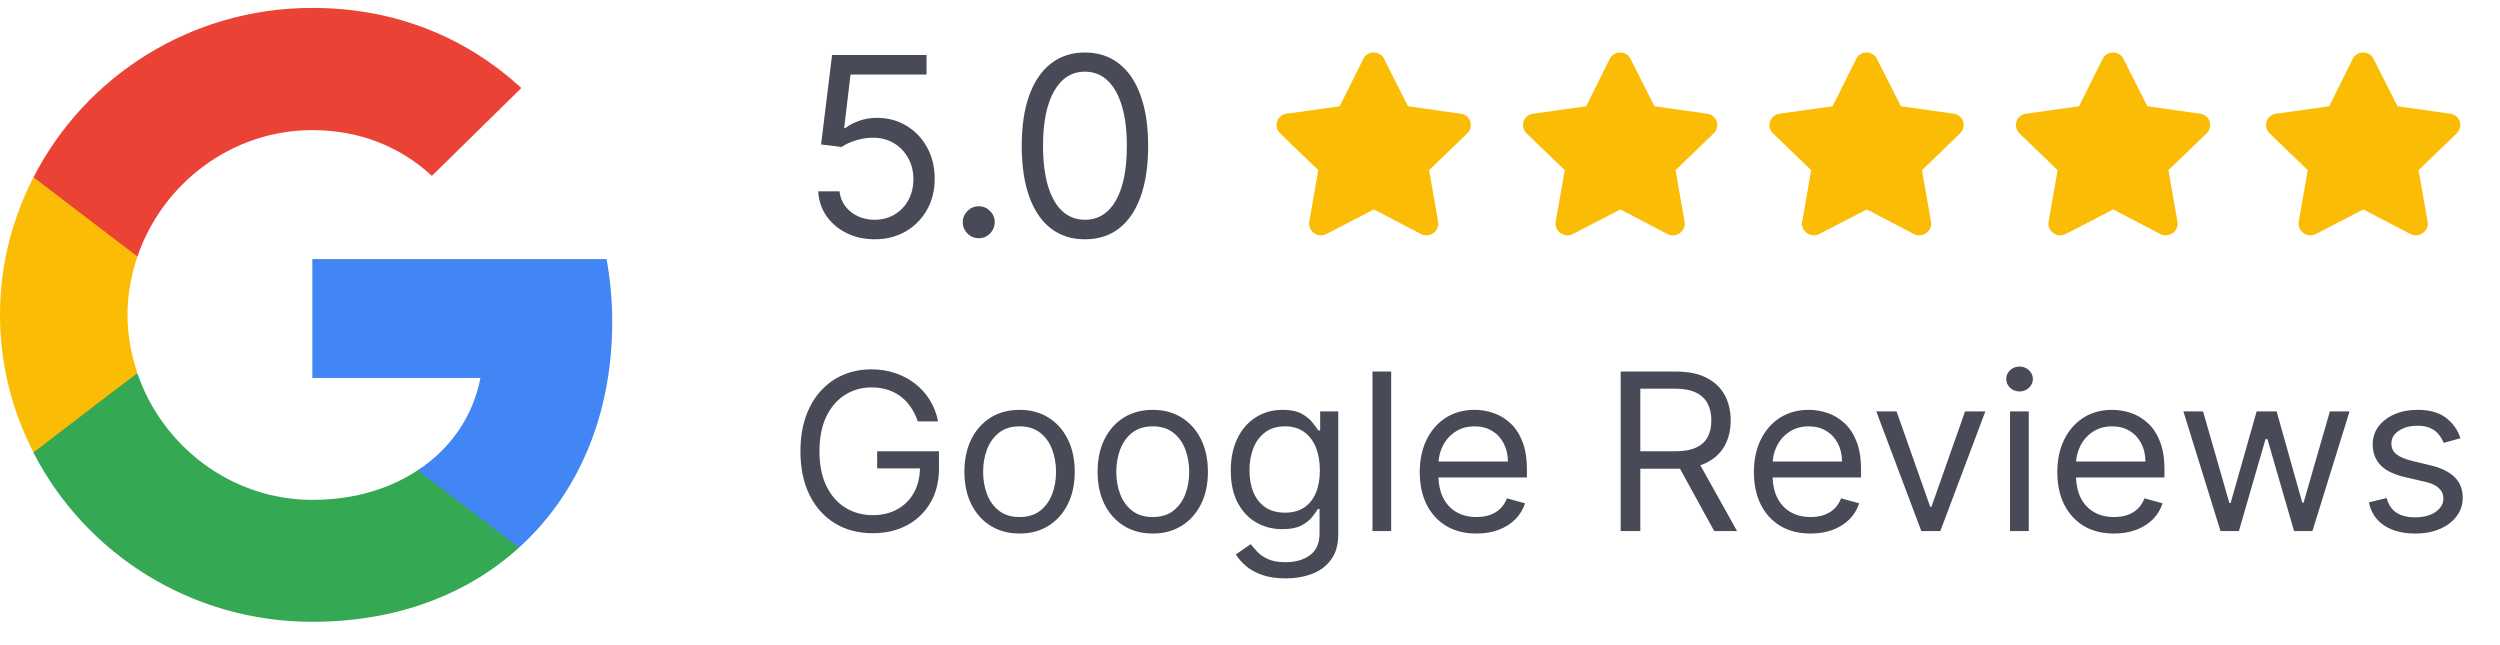 <svg xmlns="http://www.w3.org/2000/svg" width="190" height="49" viewBox="0 0 190 49" fill="none"><g clip-path="url(#clip0_14447_2994)"><path d="M103.613 4.468C103.945 3.817 104.883 3.844 105.187 4.468L107.009 8.076L111.04 8.646C111.758 8.755 112.034 9.623 111.51 10.138L108.611 12.933L109.301 16.867C109.411 17.573 108.638 18.115 108.003 17.79L104.414 15.918L100.797 17.79C100.162 18.115 99.389 17.573 99.499 16.867L100.19 12.933L97.291 10.138C96.766 9.623 97.042 8.755 97.76 8.646L101.819 8.076L103.613 4.468ZM122.343 4.468C122.675 3.817 123.614 3.844 123.917 4.468L125.739 8.076L129.77 8.646C130.488 8.755 130.764 9.623 130.24 10.138L127.341 12.933L128.031 16.867C128.141 17.573 127.368 18.115 126.733 17.79L123.144 15.918L119.527 17.79C118.892 18.115 118.119 17.573 118.23 16.867L118.92 12.933L116.021 10.138C115.496 9.623 115.772 8.755 116.49 8.646L120.549 8.076L122.343 4.468ZM141.074 4.468C141.405 3.817 142.344 3.844 142.647 4.468L144.47 8.076L148.501 8.646C149.218 8.755 149.495 9.623 148.97 10.138L146.071 12.933L146.761 16.867C146.872 17.573 146.099 18.115 145.464 17.79L141.874 15.918L138.258 17.79C137.622 18.115 136.849 17.573 136.96 16.867L137.65 12.933L134.751 10.138C134.227 9.623 134.503 8.755 135.221 8.646L139.279 8.076L141.074 4.468ZM159.805 4.468C160.136 3.817 161.074 3.844 161.378 4.468L163.2 8.076L167.231 8.646C167.949 8.755 168.225 9.623 167.699 10.138L164.801 12.933L165.491 16.867C165.602 17.573 164.828 18.115 164.194 17.79L160.604 15.918L156.988 17.79C156.353 18.115 155.579 17.573 155.69 16.867L156.38 12.933L153.481 10.138C152.957 9.623 153.232 8.755 153.951 8.646L158.009 8.076L159.805 4.468Z" fill="#FBBC05"></path><path d="M178.813 4.468C179.145 3.817 180.084 3.844 180.387 4.468L182.209 8.076L186.24 8.646C186.958 8.755 187.234 9.623 186.71 10.138L183.811 12.933L184.501 16.867C184.611 17.573 183.838 18.115 183.203 17.79L179.614 15.918L175.997 17.79C175.362 18.115 174.589 17.573 174.7 16.867L175.39 12.933L172.491 10.138C171.966 9.623 172.242 8.755 172.96 8.646L177.019 8.076L178.813 4.468Z" fill="#FBBC05"></path><path d="M66.477 18.186C65.685 18.186 64.972 18.028 64.338 17.713C63.703 17.398 63.195 16.966 62.813 16.418C62.431 15.869 62.221 15.244 62.185 14.542H63.805C63.868 15.167 64.151 15.685 64.655 16.094C65.163 16.499 65.77 16.701 66.477 16.701C67.043 16.701 67.547 16.569 67.988 16.303C68.433 16.038 68.782 15.673 69.034 15.21C69.29 14.742 69.418 14.214 69.418 13.624C69.418 13.022 69.286 12.484 69.02 12.012C68.759 11.535 68.4 11.159 67.941 10.885C67.482 10.611 66.958 10.471 66.369 10.467C65.946 10.462 65.512 10.527 65.066 10.662C64.621 10.793 64.254 10.962 63.967 11.168L62.401 10.98L63.238 4.178H70.417V5.663H64.641L64.156 9.738H64.237C64.52 9.513 64.875 9.327 65.303 9.178C65.73 9.03 66.175 8.955 66.638 8.955C67.484 8.955 68.238 9.158 68.899 9.563C69.564 9.963 70.086 10.512 70.464 11.209C70.847 11.906 71.038 12.702 71.038 13.598C71.038 14.479 70.84 15.266 70.444 15.959C70.053 16.647 69.513 17.191 68.825 17.592C68.136 17.988 67.354 18.186 66.477 18.186Z" fill="#494A57"></path><path d="M74.386 18.105C74.053 18.105 73.767 17.985 73.529 17.747C73.291 17.509 73.171 17.223 73.171 16.89C73.171 16.557 73.291 16.272 73.529 16.033C73.767 15.795 74.053 15.676 74.386 15.676C74.719 15.676 75.004 15.795 75.243 16.033C75.481 16.272 75.6 16.557 75.6 16.89C75.6 17.11 75.544 17.313 75.432 17.497C75.324 17.682 75.178 17.83 74.993 17.943C74.813 18.051 74.611 18.105 74.386 18.105Z" fill="#494A57"></path><path d="M82.456 18.186C81.439 18.186 80.573 17.909 79.858 17.356C79.143 16.798 78.596 15.99 78.218 14.933C77.841 13.872 77.651 12.59 77.651 11.088C77.651 9.594 77.841 8.319 78.218 7.262C78.601 6.2 79.149 5.391 79.865 4.833C80.584 4.271 81.448 3.99 82.456 3.99C83.463 3.99 84.325 4.271 85.04 4.833C85.759 5.391 86.308 6.2 86.686 7.262C87.068 8.319 87.26 9.594 87.26 11.088C87.26 12.59 87.071 13.872 86.693 14.933C86.315 15.99 85.768 16.798 85.053 17.356C84.338 17.909 83.472 18.186 82.456 18.186ZM82.456 16.701C83.463 16.701 84.246 16.215 84.803 15.244C85.361 14.272 85.64 12.887 85.64 11.088C85.64 9.891 85.512 8.872 85.256 8.031C85.004 7.19 84.639 6.549 84.162 6.108C83.69 5.667 83.121 5.447 82.456 5.447C81.457 5.447 80.677 5.939 80.114 6.925C79.552 7.905 79.271 9.293 79.271 11.088C79.271 12.284 79.397 13.301 79.649 14.137C79.901 14.974 80.263 15.61 80.735 16.047C81.212 16.483 81.785 16.701 82.456 16.701Z" fill="#494A57"></path><path d="M69.748 32.024C69.616 31.626 69.441 31.269 69.224 30.953C69.011 30.633 68.757 30.361 68.459 30.136C68.166 29.911 67.833 29.739 67.459 29.621C67.086 29.503 66.676 29.443 66.231 29.443C65.5 29.443 64.835 29.629 64.237 30C63.638 30.371 63.162 30.917 62.809 31.64C62.456 32.362 62.279 33.248 62.279 34.297C62.279 35.347 62.458 36.233 62.815 36.956C63.172 37.678 63.656 38.224 64.267 38.595C64.877 38.966 65.564 39.152 66.327 39.152C67.034 39.152 67.656 39.004 68.194 38.708C68.736 38.408 69.158 37.986 69.459 37.441C69.765 36.892 69.917 36.247 69.917 35.505L70.375 35.6H66.664V34.297H71.363V35.6C71.363 36.598 71.146 37.467 70.712 38.205C70.283 38.943 69.688 39.515 68.929 39.921C68.174 40.324 67.307 40.525 66.327 40.525C65.235 40.525 64.275 40.273 63.447 39.767C62.624 39.262 61.982 38.544 61.52 37.613C61.062 36.681 60.833 35.576 60.833 34.297C60.833 33.339 60.964 32.476 61.225 31.711C61.49 30.941 61.863 30.286 62.345 29.745C62.827 29.205 63.397 28.79 64.056 28.502C64.715 28.214 65.439 28.07 66.231 28.07C66.881 28.07 67.487 28.167 68.05 28.36C68.616 28.55 69.12 28.82 69.562 29.171C70.007 29.518 70.379 29.935 70.676 30.42C70.973 30.902 71.178 31.436 71.291 32.024H69.748ZM77.488 40.549C76.652 40.549 75.919 40.353 75.289 39.963C74.662 39.572 74.173 39.025 73.819 38.323C73.47 37.621 73.295 36.8 73.295 35.86C73.295 34.913 73.47 34.087 73.819 33.38C74.173 32.674 74.662 32.125 75.289 31.734C75.919 31.344 76.652 31.148 77.488 31.148C78.323 31.148 79.054 31.344 79.68 31.734C80.311 32.125 80.801 32.674 81.15 33.38C81.504 34.087 81.68 34.913 81.68 35.86C81.68 36.8 81.504 37.621 81.15 38.323C80.801 39.025 80.311 39.572 79.68 39.963C79.054 40.353 78.323 40.549 77.488 40.549ZM77.488 39.294C78.122 39.294 78.644 39.134 79.054 38.814C79.463 38.495 79.767 38.074 79.963 37.553C80.16 37.032 80.259 36.468 80.259 35.86C80.259 35.253 80.16 34.686 79.963 34.161C79.767 33.636 79.463 33.212 79.054 32.889C78.644 32.565 78.122 32.403 77.488 32.403C76.853 32.403 76.331 32.565 75.921 32.889C75.512 33.212 75.209 33.636 75.012 34.161C74.815 34.686 74.717 35.253 74.717 35.86C74.717 36.468 74.815 37.032 75.012 37.553C75.209 38.074 75.512 38.495 75.921 38.814C76.331 39.134 76.853 39.294 77.488 39.294ZM87.609 40.549C86.774 40.549 86.041 40.353 85.41 39.963C84.784 39.572 84.294 39.025 83.941 38.323C83.591 37.621 83.417 36.8 83.417 35.86C83.417 34.913 83.591 34.087 83.941 33.38C84.294 32.674 84.784 32.125 85.41 31.734C86.041 31.344 86.774 31.148 87.609 31.148C88.445 31.148 89.175 31.344 89.802 31.734C90.432 32.125 90.922 32.674 91.272 33.38C91.625 34.087 91.802 34.913 91.802 35.86C91.802 36.8 91.625 37.621 91.272 38.323C90.922 39.025 90.432 39.572 89.802 39.963C89.175 40.353 88.445 40.549 87.609 40.549ZM87.609 39.294C88.244 39.294 88.766 39.134 89.175 38.814C89.585 38.495 89.888 38.074 90.085 37.553C90.282 37.032 90.38 36.468 90.38 35.86C90.38 35.253 90.282 34.686 90.085 34.161C89.888 33.636 89.585 33.212 89.175 32.889C88.766 32.565 88.244 32.403 87.609 32.403C86.975 32.403 86.453 32.565 86.043 32.889C85.633 33.212 85.33 33.636 85.133 34.161C84.937 34.686 84.838 35.253 84.838 35.86C84.838 36.468 84.937 37.032 85.133 37.553C85.33 38.074 85.633 38.495 86.043 38.814C86.453 39.134 86.975 39.294 87.609 39.294ZM97.707 43.959C97.02 43.959 96.43 43.872 95.936 43.698C95.442 43.528 95.03 43.303 94.701 43.023C94.376 42.747 94.117 42.451 93.924 42.135L95.056 41.354C95.185 41.52 95.347 41.709 95.544 41.922C95.741 42.139 96.01 42.327 96.351 42.484C96.697 42.646 97.149 42.727 97.707 42.727C98.454 42.727 99.07 42.55 99.556 42.194C100.042 41.839 100.285 41.283 100.285 40.525V38.678H100.164C100.06 38.844 99.912 39.049 99.719 39.294C99.53 39.535 99.257 39.75 98.9 39.939C98.546 40.124 98.068 40.217 97.466 40.217C96.719 40.217 96.048 40.044 95.454 39.696C94.863 39.349 94.395 38.844 94.05 38.181C93.709 37.518 93.538 36.713 93.538 35.766C93.538 34.834 93.705 34.023 94.038 33.333C94.371 32.638 94.835 32.102 95.43 31.723C96.024 31.34 96.711 31.148 97.49 31.148C98.092 31.148 98.57 31.247 98.924 31.444C99.281 31.638 99.554 31.859 99.743 32.107C99.936 32.352 100.084 32.553 100.189 32.711H100.333V31.267H101.707V40.62C101.707 41.401 101.526 42.037 101.164 42.526C100.807 43.019 100.325 43.38 99.719 43.609C99.116 43.842 98.446 43.959 97.707 43.959ZM97.659 38.962C98.229 38.962 98.711 38.834 99.104 38.577C99.498 38.321 99.797 37.952 100.002 37.471C100.207 36.989 100.309 36.413 100.309 35.742C100.309 35.087 100.209 34.509 100.008 34.008C99.807 33.506 99.51 33.114 99.116 32.83C98.723 32.545 98.237 32.403 97.659 32.403C97.056 32.403 96.554 32.553 96.153 32.853C95.755 33.153 95.456 33.556 95.255 34.061C95.058 34.566 94.96 35.126 94.96 35.742C94.96 36.373 95.06 36.932 95.261 37.417C95.466 37.899 95.767 38.278 96.165 38.554C96.566 38.826 97.064 38.962 97.659 38.962ZM105.73 28.236V40.359H104.309V28.236H105.73ZM112.214 40.549C111.322 40.549 110.553 40.355 109.907 39.969C109.264 39.578 108.768 39.033 108.419 38.335C108.073 37.632 107.901 36.816 107.901 35.884C107.901 34.953 108.073 34.132 108.419 33.422C108.768 32.707 109.254 32.151 109.876 31.752C110.503 31.349 111.234 31.148 112.069 31.148C112.551 31.148 113.027 31.227 113.497 31.385C113.967 31.543 114.394 31.799 114.78 32.155C115.165 32.506 115.473 32.971 115.702 33.552C115.93 34.132 116.045 34.846 116.045 35.695V36.286H108.913V35.079H114.599C114.599 34.566 114.495 34.108 114.286 33.706C114.081 33.303 113.788 32.985 113.406 32.753C113.029 32.52 112.583 32.403 112.069 32.403C111.503 32.403 111.013 32.541 110.599 32.818C110.19 33.09 109.874 33.445 109.654 33.883C109.433 34.321 109.322 34.791 109.322 35.292V36.097C109.322 36.784 109.443 37.366 109.684 37.843C109.929 38.317 110.268 38.678 110.702 38.927C111.135 39.172 111.639 39.294 112.214 39.294C112.587 39.294 112.924 39.242 113.226 39.14C113.531 39.033 113.794 38.875 114.015 38.666C114.236 38.453 114.406 38.189 114.527 37.873L115.9 38.252C115.756 38.71 115.513 39.112 115.171 39.459C114.83 39.803 114.408 40.071 113.906 40.265C113.404 40.454 112.84 40.549 112.214 40.549ZM123.171 40.359V28.236H127.34C128.303 28.236 129.095 28.398 129.713 28.721C130.332 29.041 130.789 29.481 131.087 30.041C131.384 30.602 131.532 31.239 131.532 31.953C131.532 32.668 131.384 33.301 131.087 33.854C130.789 34.406 130.334 34.84 129.719 35.156C129.105 35.468 128.32 35.624 127.364 35.624H123.99V34.297H127.316C127.974 34.297 128.504 34.203 128.906 34.013C129.311 33.824 129.605 33.556 129.785 33.208C129.97 32.857 130.062 32.439 130.062 31.953C130.062 31.468 129.97 31.044 129.785 30.681C129.601 30.317 129.305 30.038 128.9 29.84C128.494 29.639 127.958 29.538 127.291 29.538H124.665V40.359H123.171ZM128.978 34.913L132.014 40.359H130.279L127.291 34.913H128.978ZM137.609 40.549C136.717 40.549 135.948 40.355 135.302 39.969C134.659 39.578 134.163 39.033 133.814 38.335C133.468 37.632 133.296 36.816 133.296 35.884C133.296 34.953 133.468 34.132 133.814 33.422C134.163 32.707 134.649 32.151 135.272 31.752C135.898 31.349 136.629 31.148 137.464 31.148C137.946 31.148 138.422 31.227 138.892 31.385C139.362 31.543 139.789 31.799 140.175 32.155C140.561 32.506 140.868 32.971 141.097 33.552C141.326 34.132 141.44 34.846 141.44 35.695V36.286H134.308V35.079H139.994C139.994 34.566 139.89 34.108 139.681 33.706C139.476 33.303 139.183 32.985 138.802 32.753C138.424 32.52 137.978 32.403 137.464 32.403C136.898 32.403 136.408 32.541 135.994 32.818C135.585 33.09 135.27 33.445 135.049 33.883C134.828 34.321 134.717 34.791 134.717 35.292V36.097C134.717 36.784 134.838 37.366 135.079 37.843C135.324 38.317 135.663 38.678 136.097 38.927C136.531 39.172 137.035 39.294 137.609 39.294C137.982 39.294 138.32 39.242 138.621 39.14C138.926 39.033 139.189 38.875 139.41 38.666C139.631 38.453 139.801 38.189 139.922 37.873L141.295 38.252C141.151 38.71 140.908 39.112 140.566 39.459C140.225 39.803 139.803 40.071 139.301 40.265C138.799 40.454 138.235 40.549 137.609 40.549ZM150.887 31.267L147.465 40.359H146.02L142.598 31.267H144.14L146.694 38.513H146.791L149.345 31.267H150.887ZM152.763 40.359V31.267H154.186V40.359H152.763ZM153.486 29.751C153.21 29.751 152.97 29.659 152.769 29.473C152.573 29.288 152.474 29.065 152.474 28.804C152.474 28.544 152.573 28.321 152.769 28.135C152.97 27.95 153.21 27.857 153.486 27.857C153.763 27.857 154 27.95 154.196 28.135C154.398 28.321 154.499 28.544 154.499 28.804C154.499 29.065 154.398 29.288 154.196 29.473C154 29.659 153.763 29.751 153.486 29.751ZM160.668 40.549C159.776 40.549 159.007 40.355 158.361 39.969C157.718 39.578 157.223 39.033 156.873 38.335C156.528 37.632 156.355 36.816 156.355 35.884C156.355 34.953 156.528 34.132 156.873 33.422C157.223 32.707 157.709 32.151 158.331 31.752C158.957 31.349 159.688 31.148 160.524 31.148C161.006 31.148 161.482 31.227 161.951 31.385C162.421 31.543 162.848 31.799 163.234 32.155C163.62 32.506 163.927 32.971 164.155 33.552C164.385 34.132 164.499 34.846 164.499 35.695V36.286H157.367V35.079H163.053C163.053 34.566 162.948 34.108 162.74 33.706C162.535 33.303 162.242 32.985 161.86 32.753C161.483 32.52 161.038 32.403 160.524 32.403C159.957 32.403 159.468 32.541 159.054 32.818C158.644 33.09 158.329 33.445 158.107 33.883C157.887 34.321 157.777 34.791 157.777 35.292V36.097C157.777 36.784 157.897 37.366 158.138 37.843C158.382 38.317 158.723 38.678 159.156 38.927C159.589 39.172 160.094 39.294 160.668 39.294C161.042 39.294 161.378 39.242 161.681 39.14C161.985 39.033 162.248 38.875 162.47 38.666C162.69 38.453 162.86 38.189 162.982 37.873L164.354 38.252C164.21 38.71 163.967 39.112 163.626 39.459C163.284 39.803 162.863 40.071 162.36 40.265C161.859 40.454 161.295 40.549 160.668 40.549ZM168.758 40.359L165.938 31.267H167.432L169.433 38.228H169.529L171.505 31.267H173.023L174.975 38.205H175.07L177.071 31.267H178.565L175.745 40.359H174.348L172.324 33.374H172.179L170.156 40.359H168.758ZM186.998 33.303L185.721 33.658C185.641 33.449 185.522 33.246 185.365 33.048C185.213 32.847 185.005 32.681 184.739 32.551C184.475 32.421 184.136 32.356 183.721 32.356C183.155 32.356 182.683 32.484 182.306 32.741C181.932 32.993 181.746 33.315 181.746 33.706C181.746 34.053 181.874 34.327 182.131 34.528C182.388 34.73 182.789 34.897 183.336 35.032L184.709 35.363C185.537 35.56 186.153 35.862 186.559 36.269C186.964 36.671 187.167 37.19 187.167 37.826C187.167 38.347 187.015 38.812 186.709 39.223C186.408 39.633 185.987 39.957 185.444 40.194C184.902 40.43 184.271 40.549 183.552 40.549C182.61 40.549 181.828 40.347 181.21 39.945C180.591 39.542 180.199 38.955 180.035 38.181L181.385 37.849C181.512 38.339 181.755 38.706 182.113 38.95C182.474 39.195 182.947 39.317 183.529 39.317C184.192 39.317 184.718 39.179 185.107 38.903C185.501 38.623 185.697 38.288 185.697 37.897C185.697 37.581 185.584 37.317 185.359 37.103C185.134 36.886 184.789 36.725 184.324 36.618L182.781 36.263C181.935 36.066 181.312 35.76 180.915 35.345C180.521 34.927 180.324 34.404 180.324 33.777C180.324 33.264 180.471 32.81 180.764 32.415C181.061 32.02 181.465 31.711 181.974 31.486C182.488 31.261 183.07 31.148 183.721 31.148C184.637 31.148 185.356 31.346 185.878 31.74C186.404 32.135 186.777 32.656 186.998 33.303Z" fill="#494A57"></path><path d="M46.528 24.459C46.528 22.805 46.377 21.214 46.096 19.687H23.738V28.721H36.514C35.953 31.627 34.27 34.087 31.745 35.741V41.615H39.449C43.938 37.544 46.528 31.563 46.528 24.459Z" fill="#4285F4"></path><path d="M23.739 47.257C30.148 47.257 35.522 45.178 39.449 41.615L31.745 35.741C29.63 37.141 26.933 37.989 23.739 37.989C17.567 37.989 12.323 33.896 10.445 28.382H2.547V34.405C6.453 42.018 14.459 47.257 23.739 47.257Z" fill="#34A853"></path><path d="M10.445 28.361C9.97 26.961 9.69 25.477 9.69 23.929C9.69 22.38 9.97 20.896 10.445 19.496V13.473H2.546C0.928 16.612 0 20.154 0 23.929C0 27.703 0.928 31.245 2.546 34.384L8.697 29.676L10.445 28.361Z" fill="#FBBC05"></path><path d="M23.739 9.889C27.235 9.889 30.342 11.077 32.824 13.367L39.622 6.687C35.5 2.912 30.148 0.601 23.739 0.601C14.459 0.601 6.453 5.839 2.547 13.473L10.445 19.496C12.323 13.982 17.567 9.889 23.739 9.889Z" fill="#EA4335"></path></g><defs><clipPath id="clip0_14447_2994"><rect width="190" height="47.799" fill="white" transform="translate(0 0.601)"></rect></clipPath></defs></svg>